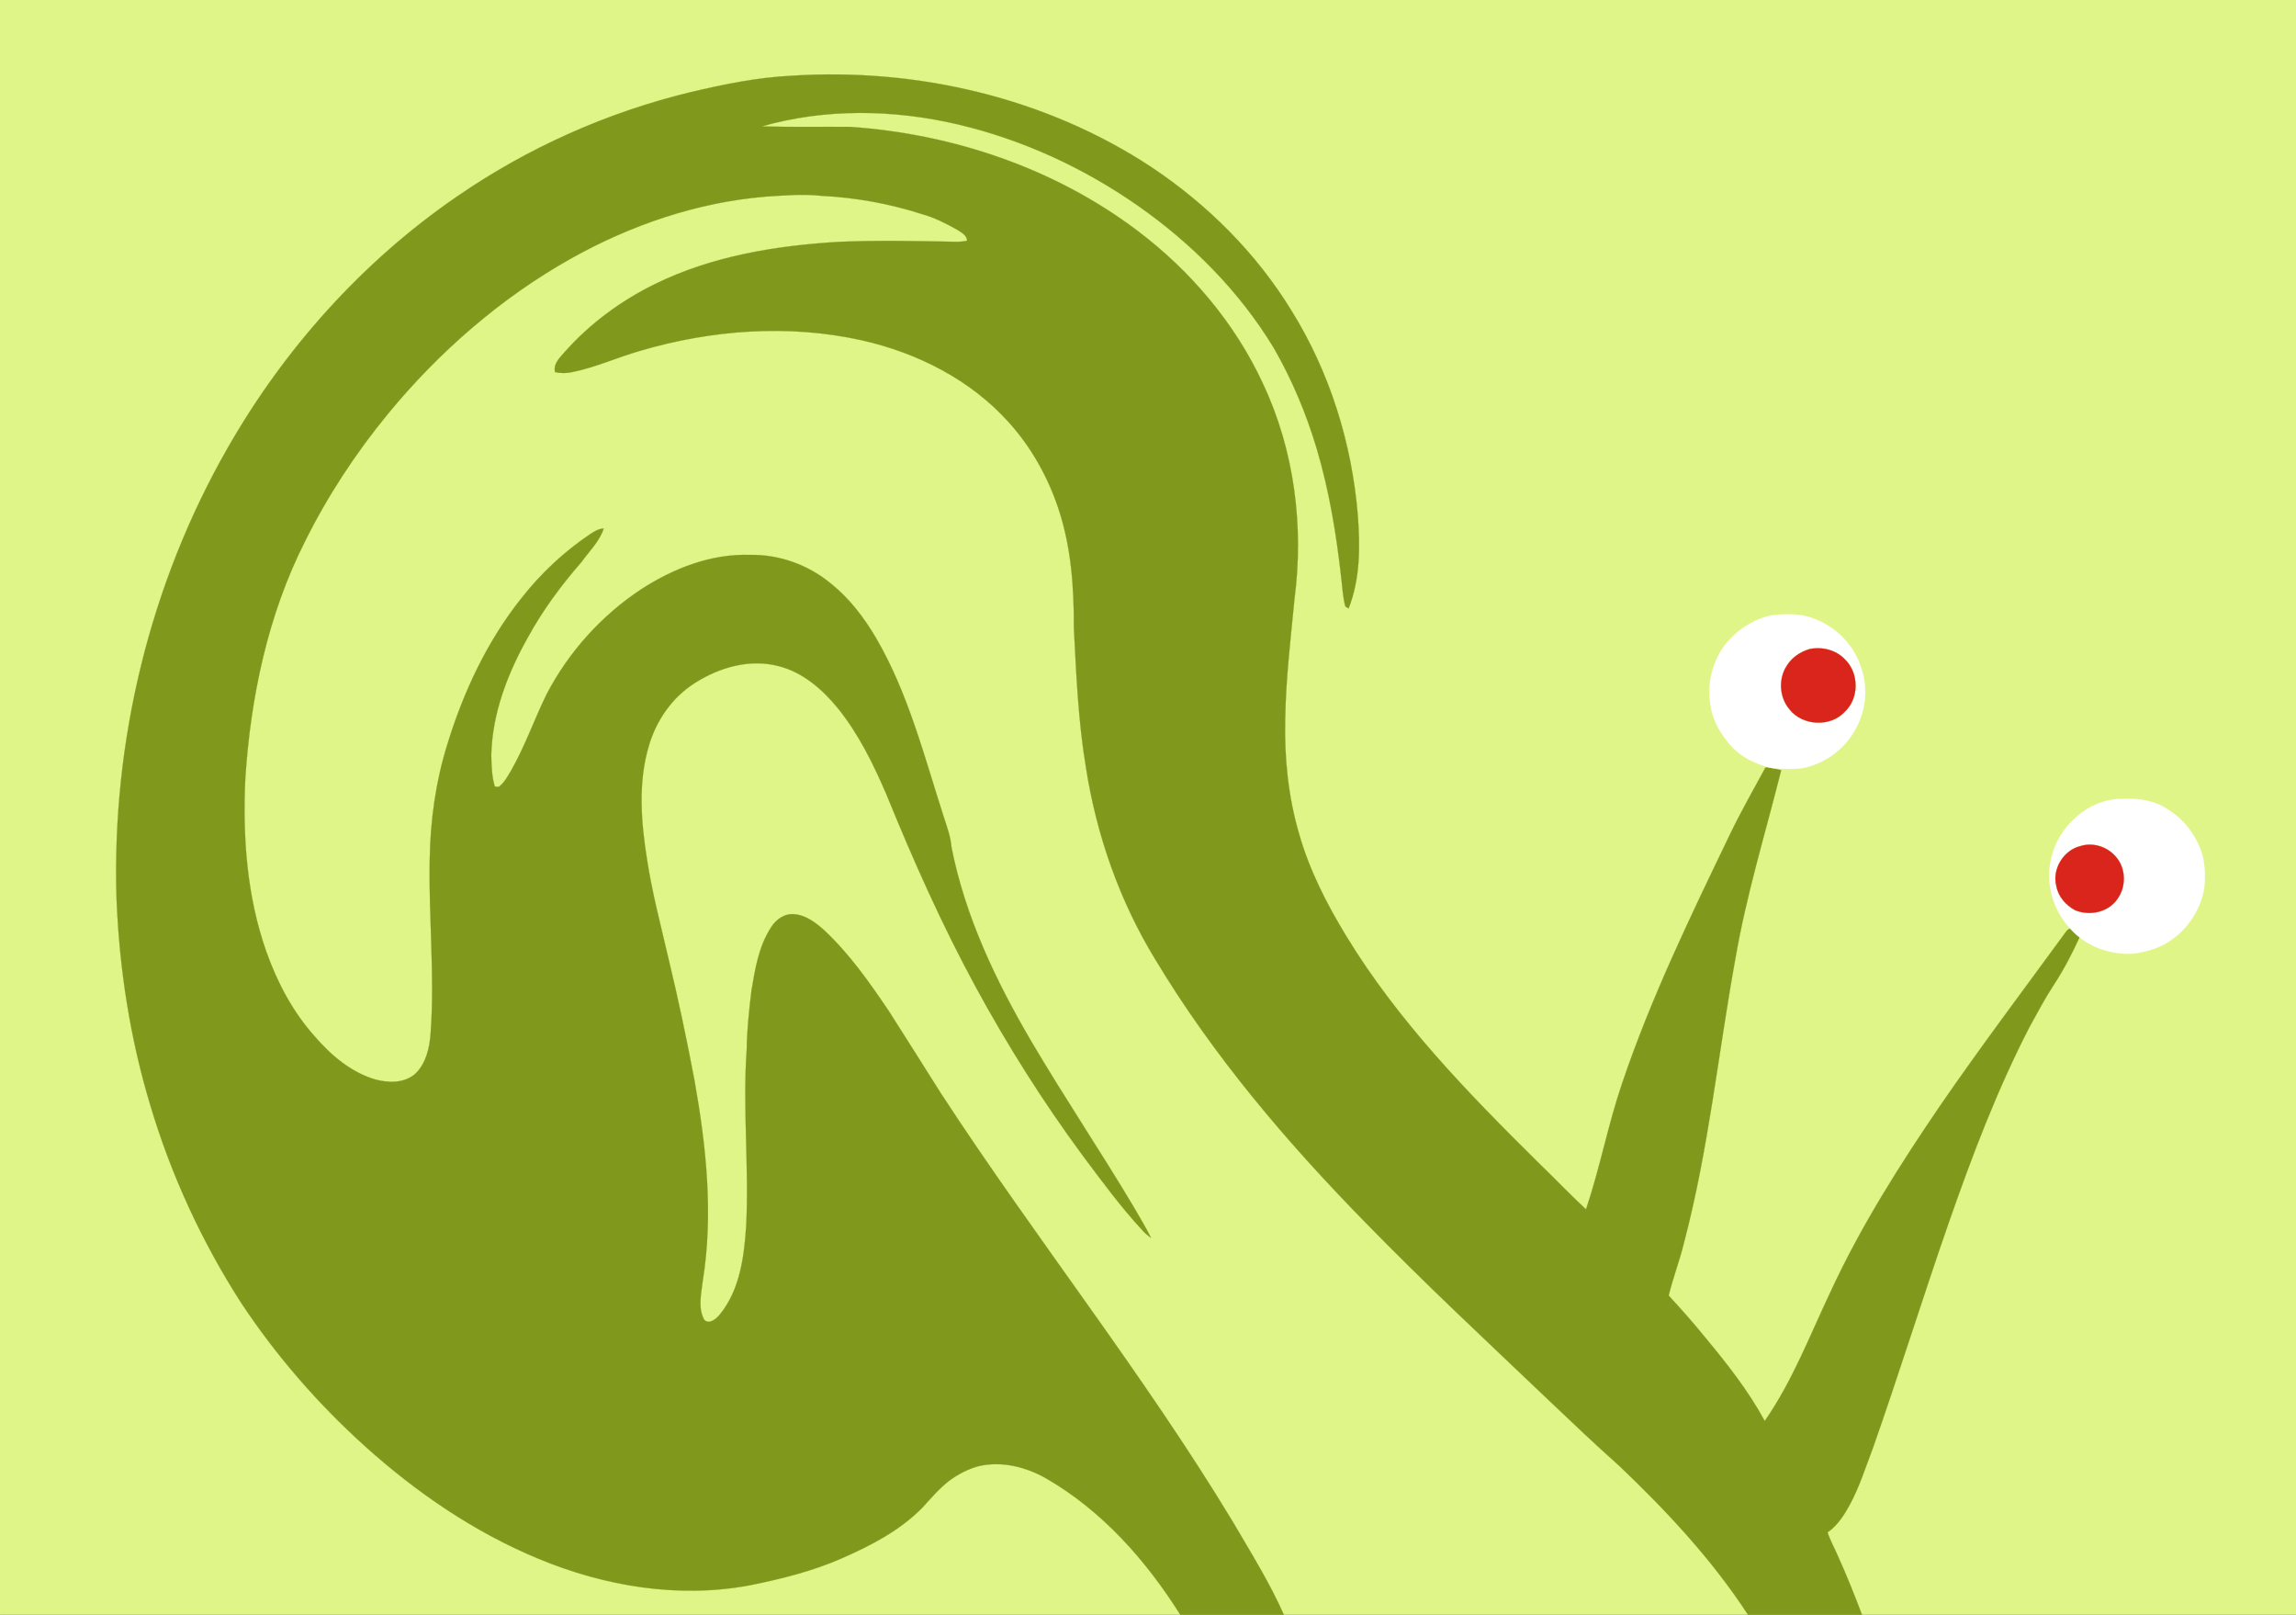 <?xml version="1.0" encoding="utf-8"?>
<!DOCTYPE svg PUBLIC "-//W3C//DTD SVG 1.1//EN" "http://www.w3.org/Graphics/SVG/1.1/DTD/svg11.dtd">
<svg version="1.1" id="Layer_1" xmlns="http://www.w3.org/2000/svg" xmlns:xlink="http://www.w3.org/1999/xlink" x="0px" y="0px"
	 viewBox="0 0 1280 900" enable-background="new 0 0 1280 900" xml:space="preserve">
<rect x="0" y="0" width="1280" height="900" fill="#333333" stroke="none"/>
<g>
	<rect fill="#DFF588" stroke="#DFF588" stroke-width="0.094" width="1280" height="900"/>
	<g id="_x23_80981cff">
		<path fill="#80981C" stroke="#80981C" stroke-width="0.094" d="M385.14,51.32c18.37-4.33,36.97-8.16,55.86-9.09
			c69.99-4.59,142.02,12.12,200.86,50.88c31.2,20.79,58.44,47.88,78.07,79.92c21.34,34.25,33.69,73.81,37.02,113.95
			c1.32,17.43,1.42,35.69-5.14,52.16c-0.45-0.29-1.35-0.88-1.8-1.18c-1.47-5.35-1.63-10.95-2.34-16.42
			c-2.7-24.13-6.69-48.2-13.62-71.51c-5.85-19.57-13.79-38.53-24-56.23c-19.11-31.46-45.57-58.09-75.65-79.13
			c-30.23-21.12-64.34-36.85-100.26-45.3c-35.83-8.41-73.88-9.09-109.42,1.07c16.43,0.49,32.89,0.14,49.33,0.27
			c57.12,3.93,113.74,23.02,159.68,57.58c29.78,22.42,54.74,51.68,70.4,85.62c17.51,37.19,22.85,79.54,17.51,120.15
			c-2.15,22.28-4.83,44.55-5.15,66.96c-0.5,21.44,1.69,43.05,7.73,63.67c5.74,20.19,15.36,39.02,26.23,56.89
			c28.8,47.35,67.69,87.35,106.88,126.1c9.03,8.7,17.67,17.81,26.86,26.33c7.77-23.03,12.23-47.02,20.06-70.03
			c16.13-47.84,38.24-93.34,60.09-138.75c6.12-12.74,13.13-25.02,19.87-37.44c0.43-0.03,1.27-0.09,1.69-0.11
			c0.5,0.1,1.51,0.3,2.01,0.4c1.69,0.37,3.38,0.79,5.09,1.19c-8.75,34.88-19.39,69.33-25.5,104.81
			c-9.64,52.95-14.99,106.76-28.78,158.88c-2.39,9.83-6.06,19.28-8.45,29.1c7.01,7.59,13.88,15.32,20.38,23.36
			c12.18,14.66,24.08,29.73,33.17,46.55c15.52-22.32,25.23-47.89,36.82-72.3c16.91-36.52,38.57-70.59,61.2-103.78
			c22.08-32.04,45.46-63.16,68.44-94.56c1.1-1.41,1.98-3.24,3.81-3.83c1.6,1.76,3.32,3.44,5.24,4.88
			c-4.18,9.16-8.84,18.11-14.36,26.54c-4.96,7.53-9.14,15.54-13.51,23.42c-18,34.83-31.93,71.58-44.85,108.54
			c-14.62,41.93-27.77,84.35-42.5,126.25c-4.03,10.51-7.4,21.33-12.74,31.29c-3.2,5.87-6.9,11.77-12.52,15.63
			c1.49,4.61,3.95,8.81,5.82,13.27c4.86,10.73,9.22,21.67,13.39,32.68h-63.54c-20.11-30.88-45.45-57.97-72.08-83.29
			c-13.26-11.77-26.08-24.01-38.94-36.21c-34.49-32.86-69.38-65.34-102.62-99.48c-43.65-44.61-84.48-92.52-116.72-146.14
			C624.2,502.31,611.34,465.6,605.43,427.9c-4.3-25.73-5.43-51.83-6.75-77.84c0.1-22.61-1.49-45.55-8.8-67.1
			c-5.85-17.41-15.05-33.77-27.35-47.44c-21.37-23.88-51.18-38.93-82.18-45.88c-40.73-9.05-83.6-5.85-123.45,5.87
			c-12.78,3.66-24.97,9.29-38.05,11.91c-3.1,0.65-6.3,0.67-9.4,0c-1.19-4.72,2.79-8.24,5.56-11.46
			c13.98-15.73,31.25-28.4,50.12-37.65c31.93-15.69,67.67-21.48,102.88-23.54c21.98-0.91,44-0.44,65.99,0.01
			c1.72-0.04,3.44-0.29,5.15-0.6c-0.18-3.09-3.08-4.58-5.37-6.04c-6.32-3.58-12.86-6.9-19.89-8.84
			c-18.08-5.82-36.92-9.22-55.88-10.15c-10.33-1.18-20.7-0.22-31.01,0.42c-38.28,3.16-75.4,15.86-108.8,34.59
			c-39.04,21.93-73.35,51.83-101.78,86.32c-18.06,21.96-33.78,45.88-46.43,71.36c-20.7,40.9-30.27,86.64-33.24,132.13
			c-1.52,32.45,0.86,65.6,11.73,96.43c6.1,17.13,14.75,33.59,26.96,47.18c9.04,10.51,20.17,20,33.67,24.02
			c7.4,2.01,16.3,2.22,22.39-3.14c6.01-5.74,7.96-14.35,8.55-22.35c2.42-32.34-1.13-64.72-0.48-97.08
			c0.33-21.61,3.29-43.22,9.73-63.88c9-29.5,22.36-58.03,41.72-82.19c10.7-13.55,23.45-25.48,37.77-35.12
			c2.35-1.57,4.84-3.18,7.77-3.29c-2.33,7.24-8.05,12.62-12.38,18.68c-11.33,12.98-21.64,26.91-29.92,42.05
			c-11.28,20.09-19.89,42.4-20.39,65.69c0.15,5.82,0.29,11.79,1.97,17.42c0.55,0.04,1.65,0.13,2.2,0.17
			c3.01-2.26,4.83-5.66,6.73-8.82c7.88-13.71,13.04-28.73,19.99-42.89c12.26-23.46,30.53-43.8,52.63-58.38
			c17.96-11.67,38.97-19.9,60.67-19.21c16.45-0.33,32.87,5.65,45.45,16.23c10.24,8.22,18.28,18.89,24.92,30.14
			c18.06,31.05,26.88,66.16,37.84,100.06c1.73,5.37,3.73,10.72,4.16,16.39c7.57,38.54,24.66,74.43,44.4,108.11
			c18.44,31.35,38.8,61.51,57.38,92.77c3.16,5.65,6.67,11.11,9.47,16.95c-1.68-1.16-3.23-2.48-4.6-3.98
			c-12.3-13.25-22.99-27.87-33.8-42.33c-21.92-29.77-41.72-61.1-59.37-93.59c-18.8-34.61-34.84-70.64-49.68-107.1
			c-7.26-16.9-15.44-33.65-27.02-48.06c-8.67-10.61-19.64-20.23-33.24-23.61c-15.87-4.22-32.83,0.69-46.37,9.28
			c-12.79,7.98-21.86,21.09-25.96,35.48c-6.01,20.49-4.25,42.18-0.93,62.98c2.82,18.52,7.65,36.65,11.87,54.89
			c5.46,22.56,10.24,45.29,14.56,68.1c6.57,36.85,10.65,74.78,4.63,111.99c-0.8,7.11-2.81,14.92,0.83,21.6
			c2.9,2.91,6.86-0.71,8.82-3.09c11.17-13.83,13.46-32.28,14.58-49.43c1.64-32.68-2.01-65.41,0.28-98.07
			c0.14-11.02,1.32-22,2.66-32.93c2.02-12.11,4.08-24.75,10.93-35.21c2.7-4.43,7.68-7.9,13.05-7.3c6.47,0.54,11.88,4.74,16.56,8.91
			c14.08,13.18,25.25,29.07,35.99,44.98c9.81,15.29,19.42,30.71,29.16,46.05C577.31,690.22,637.6,765.84,687.48,848.45
			c9.89,16.92,20.33,33.6,28.28,51.55h-57.73c-19.08-30.34-43.63-58.09-74.96-76.12c-11.18-6.3-24.36-9.63-37.1-6.84
			c-6.1,1.56-11.77,4.53-16.82,8.26c-5.63,4.36-10.23,9.83-15.01,15.06c-12.52,12.67-28.59,21.04-44.75,28.1
			c-16.38,7.22-33.85,11.55-51.35,15.07c-39.61,7.46-80.83,0.62-117.76-14.75c-35.88-14.83-68.35-37.09-97.1-63.02
			c-26.02-23.49-49.19-50.17-68.58-79.38c-22.01-34.17-39.21-71.44-50.81-110.41c-11.28-37.29-17.26-76.09-18.82-114.99
			c-2.76-87.26,18.49-175.38,61.9-251.23c31.59-55.31,75.16-104.02,127.75-140.12C294.05,82.4,338.56,62.57,385.14,51.32z"/>
	</g>
	<g id="_x23_ffffffff">
		<path fill="#FFFFFF" stroke="#FFFFFF" stroke-width="0.094" d="M959.92,361.81c6.75-9.88,17.44-17.16,29.3-19.15
			c6.35-0.35,12.91-0.75,19.08,1.16c13.45,3.85,24.86,14.5,29.11,27.91c4.58,12.35,2.58,26.76-4.79,37.62
			c-6.21,9.61-16.38,16.49-27.59,18.73c-5.68,0.8-11.44,0.48-17.12,0c-0.5-0.1-1.51-0.3-2.01-0.4
			c-7.29-2.09-14.34-5.42-19.77-10.81c-6.2-6.63-11.32-14.73-12.54-23.87C951.63,382.29,954.17,371.01,959.92,361.81
			 M1008.71,361.78c-5.06,1.52-9.77,4.68-12.56,9.22c-4.84,7.31-4.19,17.7,1.5,24.37c7.3,9.27,22.94,10.01,30.91,1.21
			c7.96-7.55,7.84-21.56-0.05-29.11C1023.5,362.18,1015.73,360.29,1008.71,361.78z"/>
		<path fill="#FFFFFF" stroke="#FFFFFF" stroke-width="0.094" d="M1143.46,478.83c3.88-18.47,21.2-34.14,40.52-33.56
			c8.59-0.44,17.56,0.95,24.75,5.98c9.29,5.75,16.19,15.15,19.2,25.63c1.49,6.59,1.74,13.5,0.53,20.17
			c-2.33,10.68-8.84,20.36-17.77,26.65c-6,4.5-13.41,6.57-20.7,7.73c-10.81,0.77-22.15-2.2-30.66-9.05
			c-1.92-1.44-3.64-3.12-5.24-4.88C1144.6,507.33,1140.22,492.44,1143.46,478.83 M1159.78,471.57
			c-9.38,2.27-15.85,12.82-13.39,22.19c1.03,5.93,5.29,10.74,10.49,13.53c8.02,3.31,18.32,1.24,23.41-6.07
			c5.18-6.85,5.01-17.32-0.77-23.78C1174.83,471.92,1166.72,469.28,1159.78,471.57z"/>
	</g>
	<g id="_x23_da251cff">
		<path fill="#DA251C" stroke="#DA251C" stroke-width="0.094" d="M1008.71,361.78c7.02-1.49,14.79,0.4,19.8,5.69
			c7.89,7.55,8.01,21.56,0.05,29.11c-7.97,8.8-23.61,8.06-30.91-1.21c-5.69-6.67-6.34-17.06-1.5-24.37
			C998.94,366.46,1003.65,363.3,1008.71,361.78z"/>
		<path fill="#DA251C" stroke="#DA251C" stroke-width="0.094" d="M1159.78,471.57c6.94-2.29,15.05,0.35,19.74,5.87
			c5.78,6.46,5.95,16.93,0.77,23.78c-5.09,7.31-15.39,9.38-23.41,6.07c-5.2-2.79-9.46-7.6-10.49-13.53
			C1143.93,484.39,1150.4,473.84,1159.78,471.57z"/>
	</g>
</g>
</svg>
